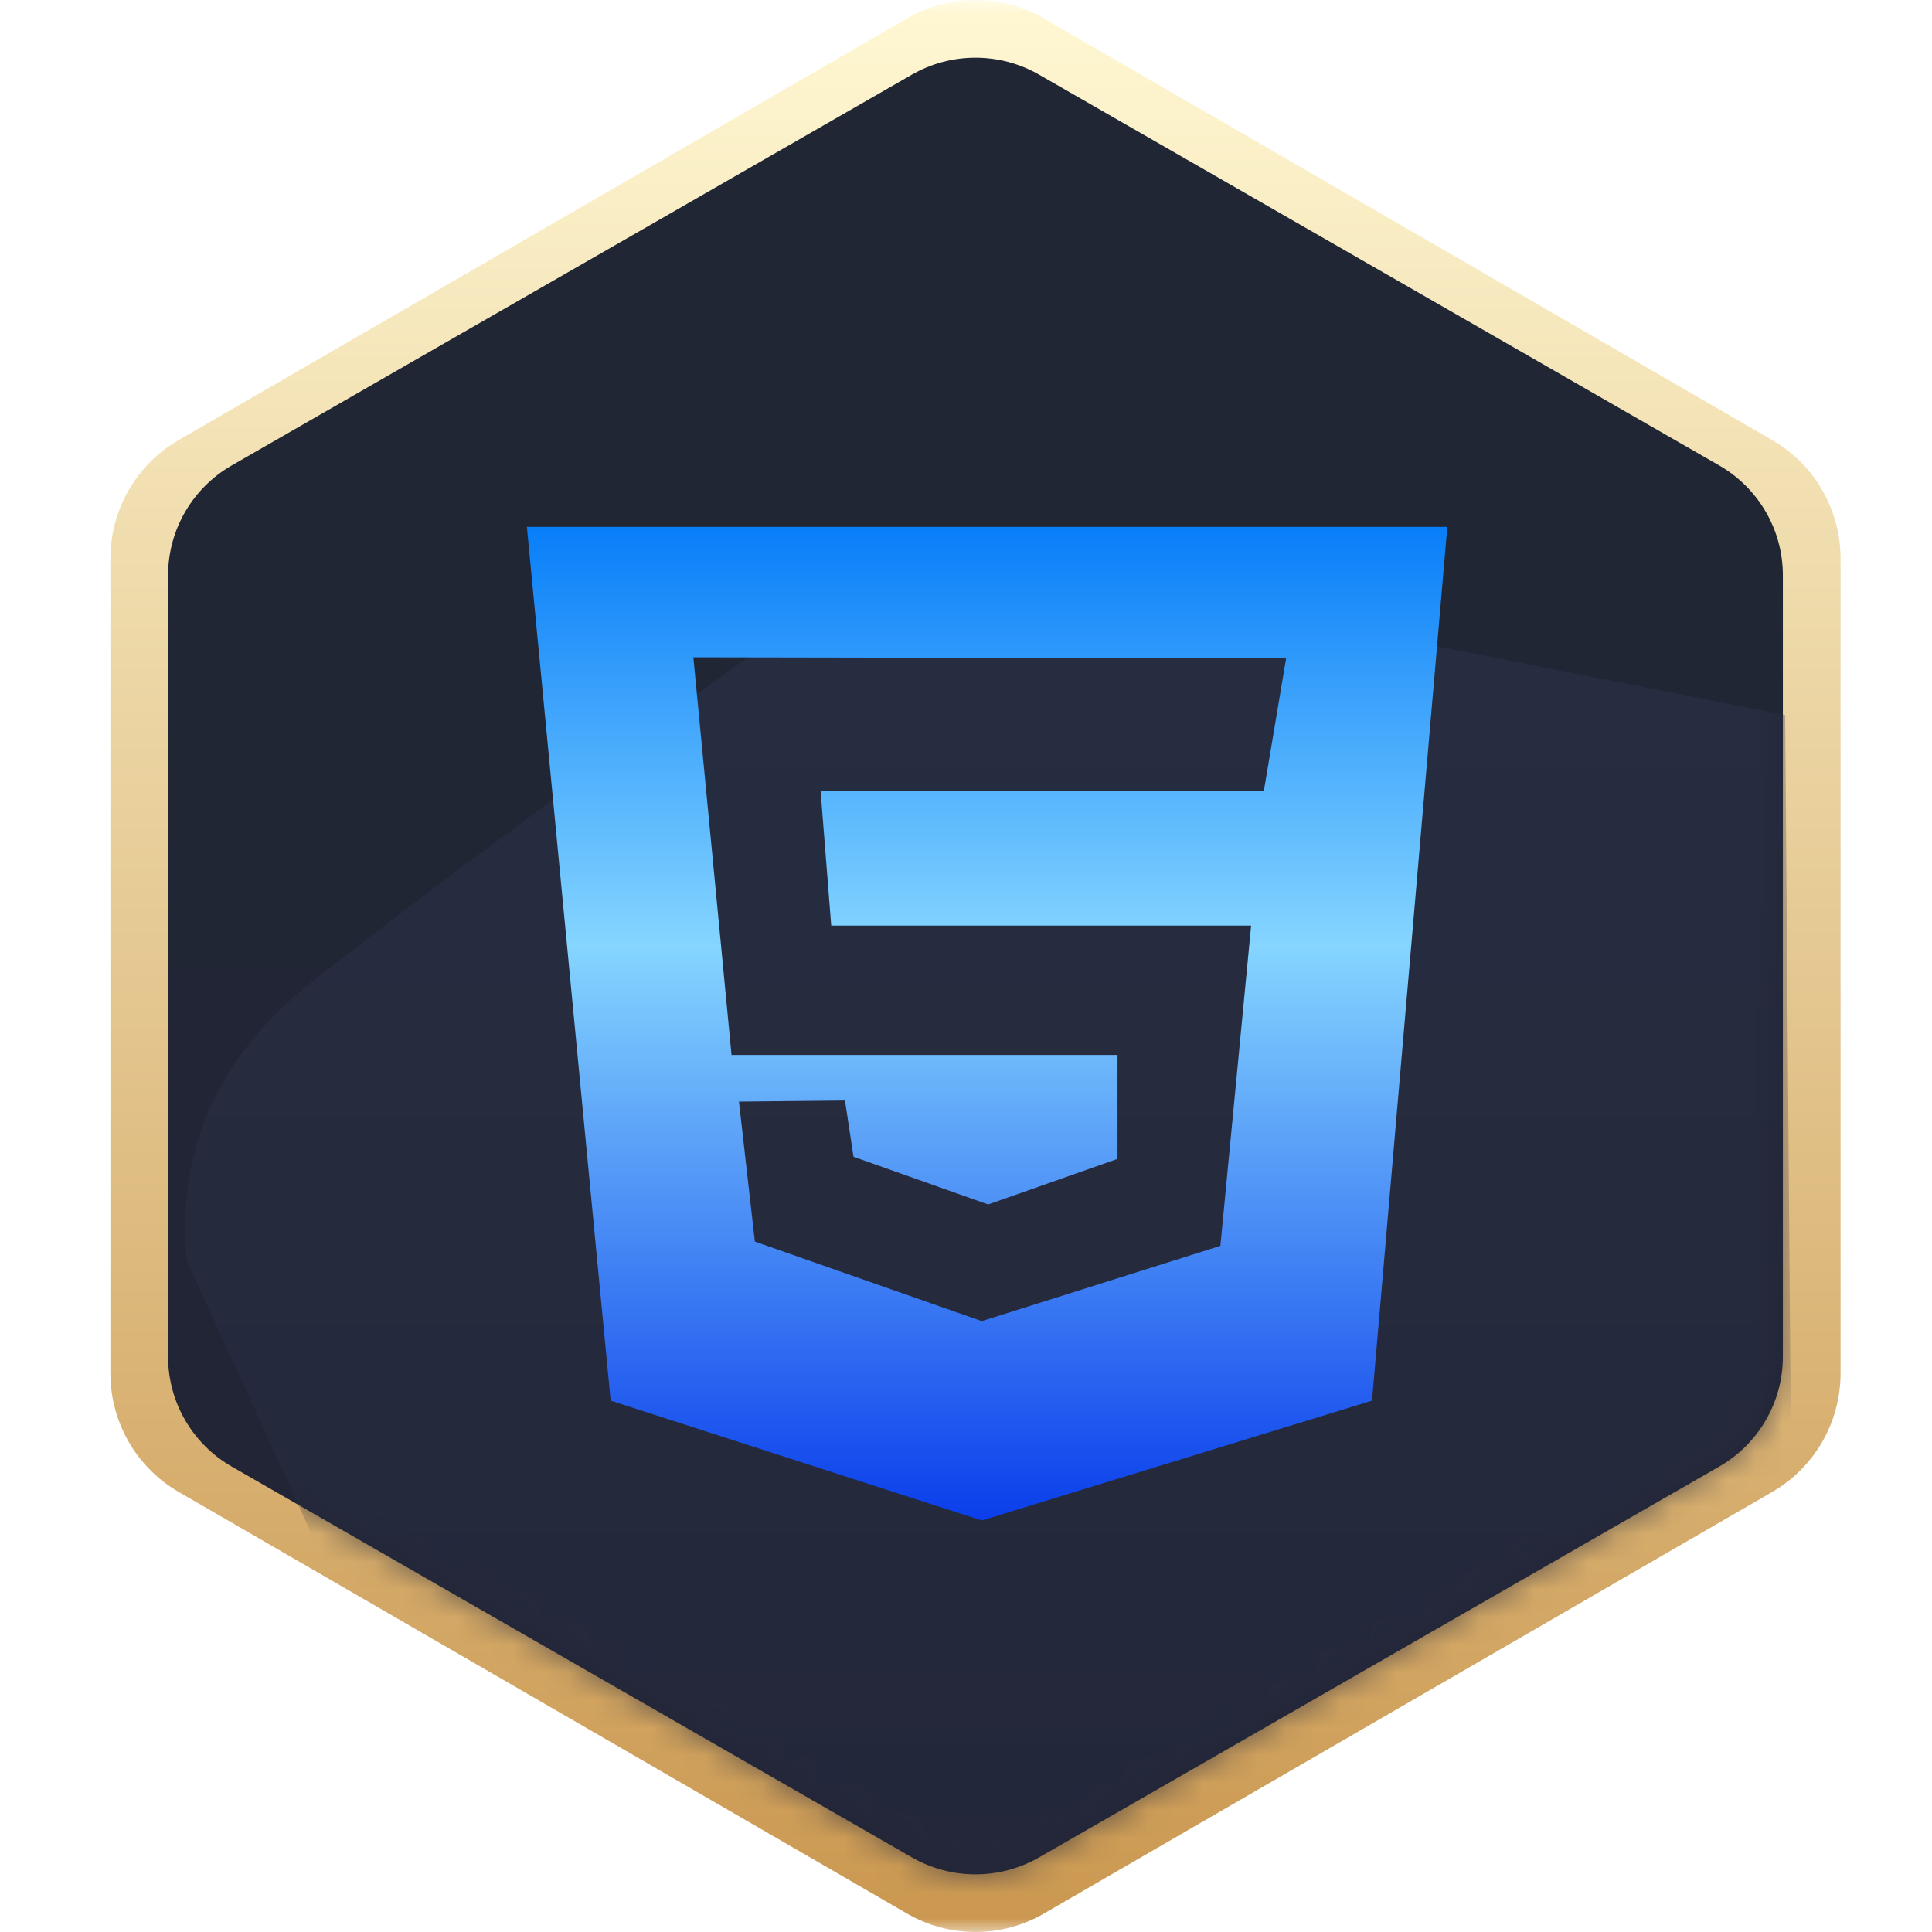 <?xml version="1.0" encoding="UTF-8"?>
<svg width="70px" height="70px" viewBox="0 0 70 70" version="1.1" xmlns="http://www.w3.org/2000/svg" xmlns:xlink="http://www.w3.org/1999/xlink">
    <title>2勋章</title>
    <defs>
        <rect id="path-1" x="0" y="0" width="70" height="70" rx="8"></rect>
        <linearGradient x1="50%" y1="0%" x2="50%" y2="100%" id="linearGradient-3">
            <stop stop-color="#FFF8D3" offset="0%"></stop>
            <stop stop-color="#CA974F" offset="100%"></stop>
        </linearGradient>
        <linearGradient x1="50%" y1="0%" x2="50%" y2="100%" id="linearGradient-4">
            <stop stop-color="#202634" offset="0%"></stop>
            <stop stop-color="#222536" offset="100%"></stop>
        </linearGradient>
        <path d="M2.307,14.774 C0.879,15.595 0,17.111 0,18.752 L0,47.069 C0,48.71 0.879,50.227 2.307,51.047 L26.946,65.205 C28.374,66.026 30.133,66.026 31.561,65.205 L56.199,51.047 C57.628,50.227 58.507,48.71 58.507,47.069 L58.507,18.752 C58.507,17.111 57.628,15.595 56.199,14.774 L31.561,0.616 C30.847,0.205 30.05,0 29.254,0 C28.457,0 27.66,0.205 26.946,0.616 L2.307,14.774 Z" id="path-5"></path>
        <linearGradient x1="50%" y1="0%" x2="50%" y2="100%" id="linearGradient-7">
            <stop stop-color="#2B3148" offset="0%"></stop>
            <stop stop-color="#24293C" offset="100%"></stop>
        </linearGradient>
        <linearGradient x1="50%" y1="0%" x2="50%" y2="100%" id="linearGradient-8">
            <stop stop-color="#087EF9" offset="0%"></stop>
            <stop stop-color="#85D5FF" offset="42.183%"></stop>
            <stop stop-color="#0A3EEB" offset="100%"></stop>
        </linearGradient>
    </defs>
    <g id="v4.77-题库升级4期（刷题计划）" stroke="none" stroke-width="1" fill="none" fill-rule="evenodd">
        <g id="2勋章">
            <mask id="mask-2" fill="white">
                <use xlink:href="#path-1"></use>
            </mask>
            <g id="蒙版" opacity="0"></g>
            <g id="编组-13" mask="url(#mask-2)">
                <g transform="translate(4, 0)">
                    <path d="M2.472,15.947 C0.942,16.832 0,18.469 0,20.24 L0,49.76 C0,51.531 0.942,53.168 2.472,54.054 L28.871,69.336 C30.401,70.221 32.285,70.221 33.815,69.336 L60.214,54.054 C61.744,53.168 62.687,51.531 62.687,49.76 L62.687,20.24 C62.687,18.469 61.744,16.832 60.214,15.947 L33.815,0.665 C33.051,0.222 32.197,0 31.343,0 C30.489,0 29.636,0.222 28.871,0.665 L2.472,15.947 Z" id="路径" fill="url(#linearGradient-3)"></path>
                    <g id="路径-4" stroke-width="1" fill="none" transform="translate(2.09, 2.09)">
                        <mask id="mask-6" fill="white">
                            <use xlink:href="#path-5"></use>
                        </mask>
                        <use id="蒙版" fill="url(#linearGradient-4)" xlink:href="#path-5"></use>
                        <path d="M13.268,66.593 C10.675,64.494 8.908,62.256 7.966,59.879 C7.024,57.501 4.592,52.072 0.67,43.592 C0.304,39.515 1.835,36.132 5.262,33.44 C8.689,30.749 14.056,26.758 21.362,21.466 C25.724,18.337 30.998,17.712 37.185,19.592 C37.142,19.586 44.277,20.995 58.59,23.817 L58.929,66.593 L13.268,66.593 Z" fill="url(#linearGradient-7)" opacity="0.8" mask="url(#mask-6)"></path>
                        <g id="html5" mask="url(#mask-6)" fill="url(#linearGradient-8)" fill-rule="nonzero">
                            <g transform="translate(13, 17)" id="形状">
                                <path d="M0,0 L33.349,0 L30.621,31.658 L16.482,36 L3.035,31.658 L0,0 Z M26.702,9.567 L27.509,4.764 L6.032,4.726 L7.415,19.133 L21.4,19.133 L21.4,22.899 L16.713,24.551 L11.834,22.822 L11.526,20.785 L7.684,20.824 L8.26,25.895 L16.482,28.777 L25.127,26.049 L26.241,14.446 L11.027,14.446 L10.642,9.567 L26.702,9.567 L26.702,9.567 Z"></path>
                            </g>
                        </g>
                    </g>
                </g>
            </g>
        </g>
    </g>
</svg>